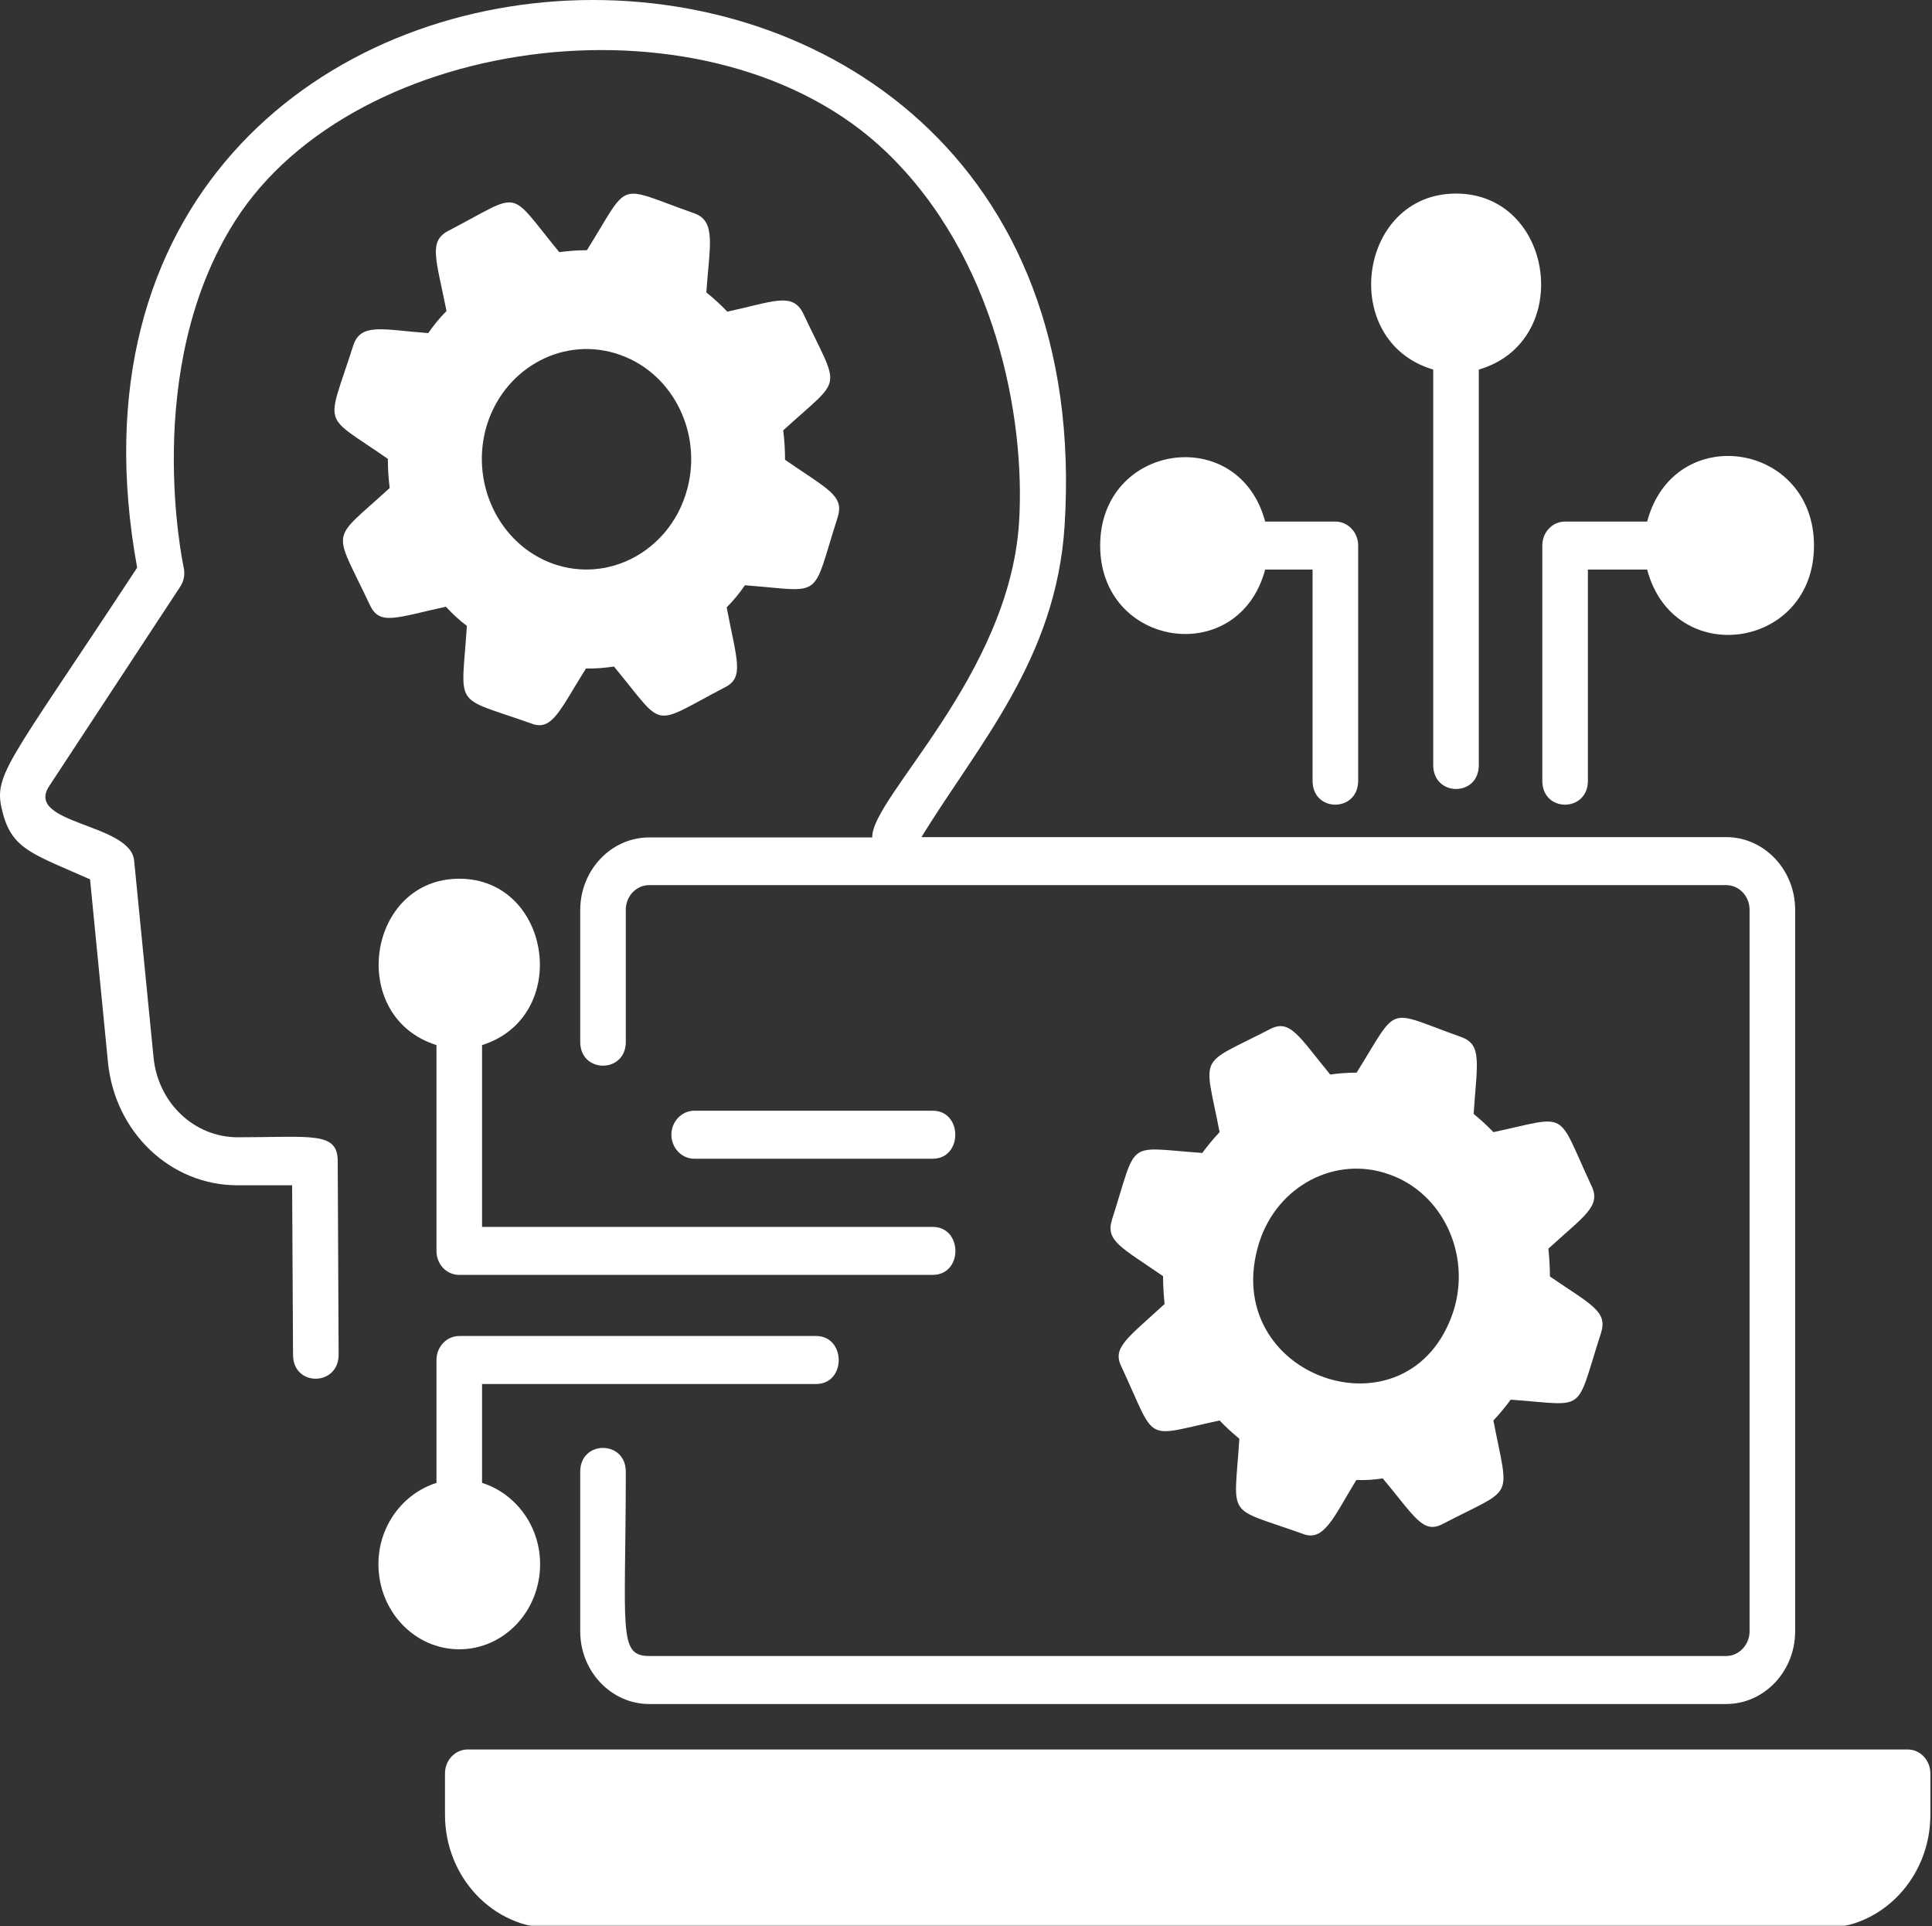 <svg xmlns="http://www.w3.org/2000/svg" width="640" height="638" viewBox="0 0 640 638" fill="none"><rect x="0" y="0" width="640" height="638" fill="#333333" stroke="none"/><path d="M368.371 403.943C366.156 411.046 371.29 413.061 385.281 422.704C385.281 425.778 385.483 428.852 385.784 431.926C373.1 443.584 368.267 446.45 371.591 452.915C383.367 478.245 378.436 476.023 404.006 470.508C406.018 472.632 408.232 474.641 410.55 476.553C408.839 503.581 405.717 498.814 431.489 508.031C438.635 510.897 441.756 502.521 449.307 490.225C452.625 490.329 455.146 490.121 458.065 489.695C468.835 502.625 471.449 508.244 477.993 504.749C501.956 492.24 499.938 497.542 494.706 470.508C496.718 468.39 498.632 466.058 500.441 463.617C526.115 465.419 521.583 468.706 530.341 441.574C532.654 434.367 527.22 432.243 513.431 422.813C513.431 419.739 513.229 416.665 512.928 413.591C525.005 402.567 530.543 399.493 527.121 392.602C515.339 367.376 520.276 369.494 494.706 375.004C492.694 372.885 490.48 370.87 488.162 368.965C489.272 352.218 491.081 346.07 484.133 343.526C458.765 334.516 463.702 332.288 449.405 355.292C446.486 355.292 443.566 355.5 440.647 355.926C430.281 343.313 427.361 337.377 420.714 340.877C396.456 353.381 398.872 348.402 404.006 375.004C401.994 377.128 400.08 379.459 398.265 381.894C372.498 380.093 377.025 376.915 368.371 403.943ZM481.519 434.154C467.124 478.458 402.896 456.202 417.193 411.363C423.234 392.706 442.462 382.637 460.176 388.998C477.895 395.146 487.358 415.497 481.519 434.154Z" fill="white"></path><path d="M147.71 200.96C149.826 203.291 152.139 205.41 154.659 207.316C152.844 235.195 149.722 230.319 175.997 239.645C182.946 242.403 185.56 234.982 194.116 221.414C197.44 221.523 200.359 221.206 203.377 220.78C220.692 241.66 215.159 240.705 240.122 227.671C246.666 224.384 244.047 218.662 240.723 201.173C242.943 198.945 244.955 196.504 246.765 193.856C273.242 195.871 268.611 199.158 277.468 171.387C279.786 164.175 274.346 162.165 260.055 152.304C260.055 149.017 259.853 145.735 259.448 142.552C279.48 124.217 278.474 130.152 266.091 103.867C262.57 96.55 255.824 100.05 240.926 103.228C238.815 101 236.399 98.778 233.982 96.867C234.988 81.818 237.405 73.339 230.057 70.685C203.579 61.359 209.117 59.344 194.422 82.877C191.502 82.877 188.583 83.091 185.259 83.511C167.742 62.205 173.482 63.477 148.415 76.516C141.871 80.016 144.49 85.842 147.912 103.015C145.698 105.243 143.686 107.683 141.871 110.331C126.973 109.272 119.527 106.728 117.007 114.465C108.15 142.339 106.236 136.513 128.482 151.987C128.482 155.165 128.684 158.452 129.089 161.636C109.156 179.971 110.162 174.139 122.545 200.43C125.765 207.316 131.199 204.564 147.71 200.96ZM161.4 140.434C167.54 121.356 187.271 111.074 205.394 117.539C223.513 123.9 233.277 144.676 227.137 163.754C221.195 182.515 201.666 193.223 183.247 186.752C165.128 180.288 155.359 159.512 161.4 140.434Z" fill="white"></path><path d="M78.753 376.702C64.358 376.702 52.379 365.361 50.87 350.307L44.429 285.014C43.221 272.614 7.887 273.035 16.339 260.318L59.727 194.282C60.935 192.48 61.34 190.149 60.837 187.921C60.733 187.282 46.644 122.306 77.85 73.229C117.815 10.377 236.601 -4.36 293.574 50.335C329.614 84.892 339.783 138.102 337.569 173.189C334.245 223.958 288.544 264.238 288.944 277.381H215.055C202.475 277.381 192.207 288.192 192.207 301.444V345.115C192.207 355.609 207.302 355.609 207.302 345.115V301.34C207.302 296.885 210.725 293.177 215.055 293.177H571.815C576.042 293.177 579.568 296.781 579.568 301.34V540.361C579.568 544.816 576.042 548.524 571.815 548.524H215.055C204.585 548.524 207.302 539.94 207.302 487.468C207.302 476.973 192.207 476.973 192.207 487.468V540.361C192.207 553.613 202.475 564.424 215.055 564.424H571.815C584.401 564.424 594.668 553.613 594.668 540.361V301.34C594.668 288.088 584.401 277.277 571.815 277.277H305.252C323.977 246.645 349.848 218.449 352.664 174.139C367.966 -68.594 1.643 -51.635 45.435 188.025C1.244 255.333 -2.583 256.501 1.042 269.753C4.262 281.41 11.206 282.999 29.832 291.266L35.77 351.896C38.087 375.113 56.507 392.602 78.654 392.602H96.772L97.073 448.782C97.073 459.38 112.173 459.277 112.173 448.673L111.873 384.652C111.873 374.687 103.218 376.702 78.753 376.702Z" fill="white"></path><mask id="mask0_135_456" style="mask-type:luminance" maskUnits="userSpaceOnUse" x="146" y="578" width="495" height="60"><path d="M146.17 578.549H640V638H146.17V578.549Z" fill="white"></path></mask><g mask="url(#mask0_135_456)"><path d="M631.911 579.478H154.959C150.728 579.478 147.409 583.081 147.409 587.428V601.1C147.409 621.876 163.412 638.726 183.143 638.726H603.826C623.458 638.726 639.461 621.876 639.461 601.1V587.428C639.461 583.081 636.142 579.478 631.911 579.478Z" fill="white"></path></g><path d="M526.011 258.62V188.663H545.644C554.402 221.736 600.906 215.162 600.906 180.713C600.906 146.369 554.501 139.374 545.644 172.763H518.461C514.235 172.763 510.911 176.263 510.911 180.713V258.62C510.911 269.223 526.011 269.114 526.011 258.62Z" fill="white"></path><path d="M308.975 383.806C318.942 383.806 318.942 367.906 308.975 367.906H229.953C225.825 367.906 222.403 371.509 222.403 375.856C222.403 380.202 225.825 383.806 229.953 383.806H308.975Z" fill="white"></path><path d="M152.138 422.284H308.975C319.046 422.284 318.942 406.384 308.975 406.384H159.688V346.174C189.485 336.739 182.64 291.059 152.138 291.059C121.637 291.059 114.792 336.739 144.588 346.174V414.334C144.588 418.784 147.912 422.284 152.138 422.284Z" fill="white"></path><path d="M178.917 518.105C178.917 505.383 170.765 494.675 159.689 491.181V458.425H270.322C280.388 458.425 280.289 442.525 270.322 442.525H152.139C147.912 442.525 144.588 446.128 144.588 450.475V491.181C133.517 494.675 125.36 505.383 125.36 518.105C125.36 533.683 137.344 546.296 152.139 546.296C166.938 546.296 178.917 533.683 178.917 518.105Z" fill="white"></path><path d="M474.773 122.415V253.427C474.773 263.922 489.874 264.025 489.874 253.427V122.415C521.682 113.089 514.837 64.116 482.323 64.116C449.81 64.116 443.167 113.089 474.773 122.415Z" fill="white"></path><path d="M419.106 188.663H434.808V258.62C434.808 269.223 449.908 269.114 449.908 258.62V180.713C449.908 176.263 446.486 172.763 442.358 172.763H419.106C410.348 140.008 364.445 146.795 364.445 180.713C364.445 214.528 410.249 221.523 419.106 188.663Z" fill="white"></path></svg>